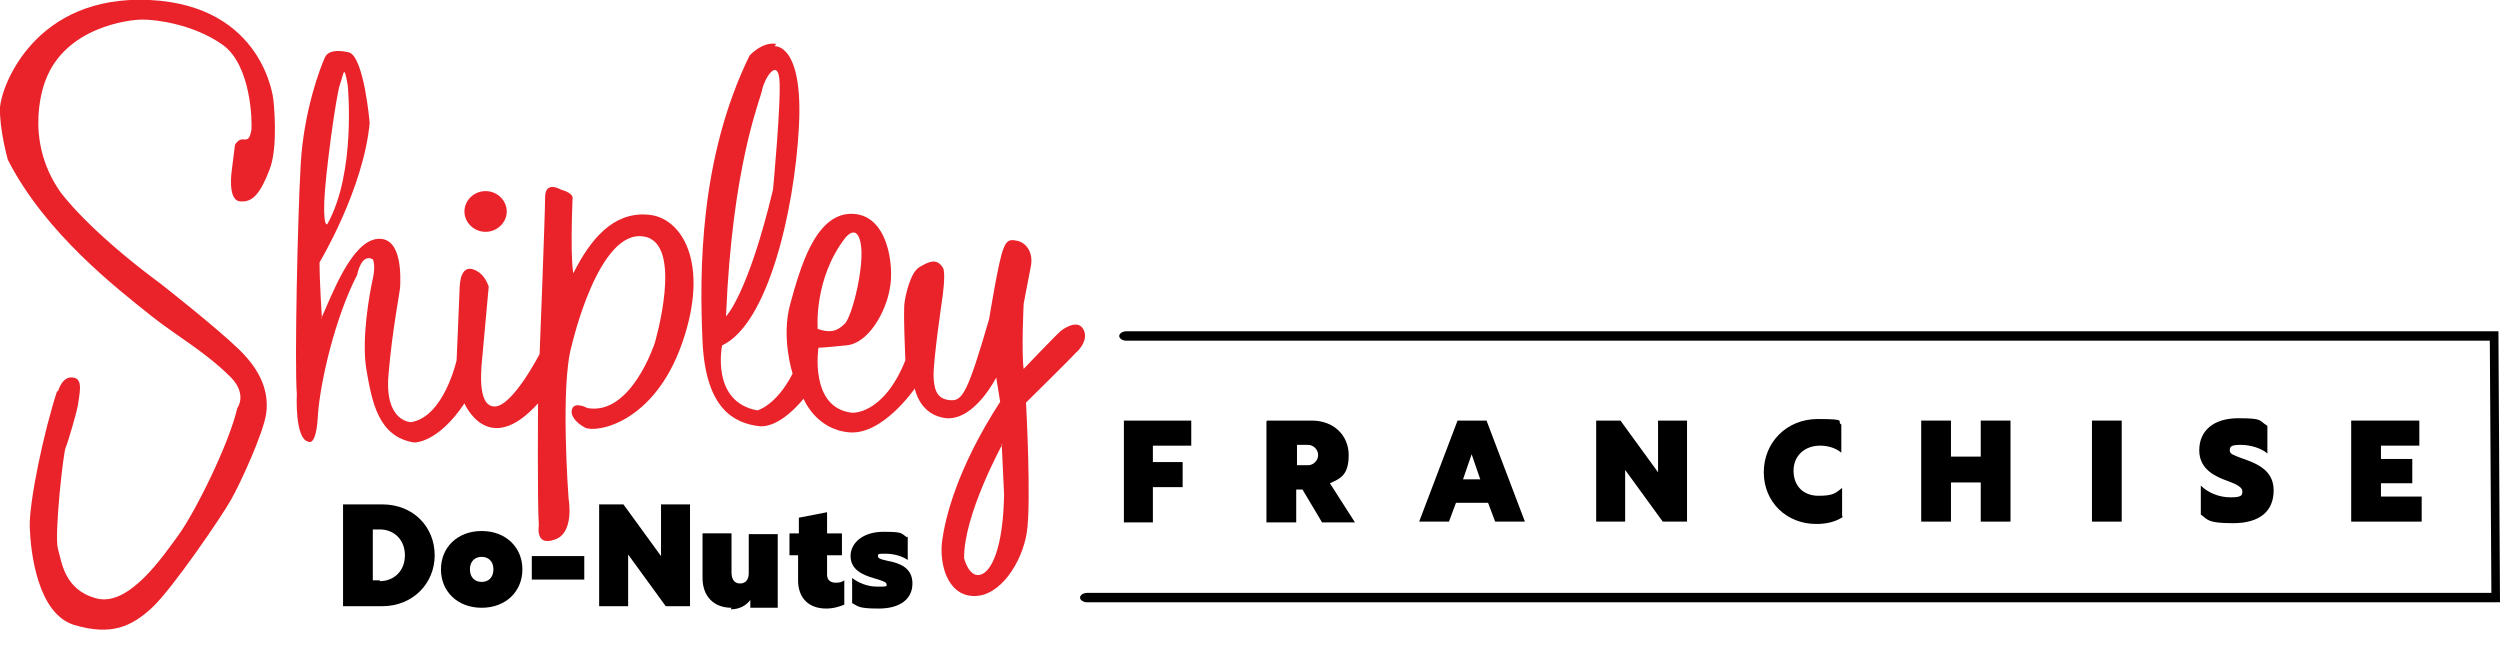 <svg xmlns="http://www.w3.org/2000/svg" viewBox="0 0 319.2 83.1"><defs><style>      .cls-1 {        isolation: isolate;      }      .cls-2 {        fill: #ea2229;        fill-rule: evenodd;      }    </style></defs><g><g id="Layer_1"><g><path class="cls-2" d="M7.4,50s.5-2,1.9-1.8c1.4.1.8,2.2.7,3.2-.1,1-1.4,5.3-1.6,5.7-.3.4-1.5,11.3-1,13,.5,1.7.8,5.2,4.9,6.3s8.4-5.2,10.5-8.1,6.4-11.5,7.5-16.2c0,0,1.3-1.7-.8-3.9-3.3-3.3-6.8-5.2-10.1-7.8-4.5-3.6-13.6-10.6-18.4-20,0,0-1.1-3.9-1-6.7C.2,10.9,4.5-.7,19.1,0s15.8,12.7,15.8,12.7c0,0,.7,6-.5,9-1.2,3.1-2.2,4.2-3.8,4s-1-4-1-4l.4-3.2s.4-.8,1.1-.7c.7.1.8-.3,1-1.2.1-1,0-8.3-3.7-10.9s-8.4-3.2-10.2-3.2-9.9,1-12.4,7.8c0,0-3,7.2,1.9,14.2,0,0,3.3,4.7,12.9,11.8,0,0,6.9,5.4,9.9,8.3,3,2.9,3.8,5.6,3.5,8.1s-3.4,9.2-4.5,11.1c-1.1,2-7.5,11.4-10.1,13.8-2.6,2.4-5.2,3.6-9.9,2.2s-5.6-9.3-5.7-12.5c-.1-3.2,1.8-12.2,3.5-17.4M41.1,40.6s-.3-4.5-.3-7.1c0,0,5.6-9.3,6.4-17.8,0,0-.7-8.3-2.6-9,0,0-2.5-.7-3.1.6s-2.7,6.8-3.1,13.6c-.4,6.8-.8,25.6-.5,29.4,0,0-.3,5.8,1.5,6.1,0,0,1,.7,1.2-3.5.3-4.2,2.2-12.4,5-17.8,0,0,.5-2.8,2-2,0,0,.4.7,0,2.5s-1.5,7.7-.8,11.7,1.5,8.5,6.1,9.2c0,0,3,.1,6.4-5,0,0,3,7.1,9.4,0,0,0-.1,12.9.1,15.6,0,0-.5,2.7,2,1.8,2.6-.8,1.8-5.2,1.8-5.2,0,0-1.1-14.5.4-19.6,0,0,3.4-14.9,9.2-13.9,5.2.8,1.4,13.6,1.4,13.6,0,0-3,9.3-8.6,8.3,0,0-1.5-.8-1.9,0s.3,1.8,1.6,2.5c1.4.7,8.8-.5,12.4-10.8s-.1-16.2-4.5-16.4c-4.3-.3-7.2,3.1-9.4,7.5,0,0-.4-1.7-.1-9.5,0,0,.3-.7-1.5-1.2,0,0-2-1.2-2,1s-.7,20-.7,20c0,0-3.5,6.8-5.8,6.7s-1.6-5.3-1.5-6.5.8-8.8.8-8.8c0,0-.3-1.1-1.2-1.8-1-.7-2.3-1-2.5,1.7-.1,2.7-.4,9.5-.4,9.5,0,0-1.6,7.2-5.8,7.9,0,0-3.4,0-2.9-6,.5-6,1.5-10.7,1.5-11.4s.4-6.3-2.9-6c-3.3.3-5.8,7.1-7.2,10.2h0ZM44.4,10.9s1.1,11.1-2.6,17.7c0,0-.5.6-.4-2.8.1-3.3,1.5-13.6,2-15,.5-1.4.5-2.8,1,.1ZM59.3,27c0-1.4,1.2-2.6,2.7-2.6s2.7,1.2,2.7,2.6-1.2,2.6-2.7,2.6-2.7-1.2-2.7-2.6ZM92.7,40.4s2.8-2.8,6-16.2c0,0,1.1-11.7.8-14.2s-1.9,0-2.2,1.5c-.3,1.5-3.8,9.6-4.6,28.8h0ZM98.9,5.9s3.7-.4,3.1,10.4-4,25.1-9.8,27.8c0,0-1.5,7.2,4.5,8.3,0,0,2.4-.6,4.5-4.7,0,0-1.5-4.6-.3-8.9,1.2-4.3,3.1-11.5,7.8-11.5s5.5,6.7,4.9,9.6c-.5,2.9-2.7,7-5.6,7.2-2.9.3-3.5.3-3.5.3,0,0-1.2,7.7,4.3,8.3,0,0,4,.3,6.8-6.7,0,0-.3-6.5-.1-7.4.1-.8.7-3.8,1.9-4.5,1.2-.7,2.2-1.2,3,.1.4.7-.1,4-.1,4,0,0-1.2,8.1-1.1,10,.1,2,.7,2.8,2.2,2.9,1.5.1,2.2-1.1,4.9-10.4,0,0,1.2-7.5,1.8-8.9.5-1.4,1.1-1.2,2-1,.9.3,1.9,1.4,1.5,3.3-.4,2-.9,4.7-.9,4.7,0,0-.3,6.1,0,8.3,0,0,4.1-4.3,4.8-4.9,1.1-.8,2.4-1.2,2.9,0s-.5,2.4-1.1,2.9c-.5.6-6.3,6.3-6.3,6.3,0,0,.7,12.8.1,16.6s-3.4,8.2-6.8,8.1-4.4-4.2-4-7.1c.4-2.9,1.9-9.2,7.4-17.7l-.5-3.1s-2.7,5.4-6.3,5.2c-3.5-.3-4.1-3.8-4.1-3.8,0,0-4.1,6-8.4,5.6-4.3-.4-5.8-4.3-5.8-4.3,0,0-3,3.9-5.8,3.5-2.9-.4-6.7-2-7.1-10.8-.4-8.9-.4-23.4,6-36.5,0,0,1.6-1.8,3.4-1.5h0ZM104.4,41.9s-.5-6.3,3.5-11.5c0,0,1.5-2,2,.7s-1,9-2,10.2c-1.1,1.1-2,1.2-3.5.7h0ZM128,56.7s-5,9.1-4.9,14.6c0,0,.6,2.4,2,2.1,1.5-.3,3-3.5,3.1-10.3l-.3-6.4h0Z"></path><g><path d="M43.8,64.4h5c4,0,6.7,2.9,6.7,6.5s-2.8,6.5-6.7,6.5h-5v-13h0ZM48.5,74.2c1.8,0,3.2-1.3,3.2-3.3s-1.4-3.3-3.2-3.3h-.9v6.5h.9Z"></path><path d="M66.7,72.7c0,2.8-2.1,4.9-5.2,4.9s-5.2-2.1-5.2-4.9,2.1-4.9,5.2-4.9,5.2,2.1,5.2,4.9ZM60,72.7c0,1.1.7,1.6,1.5,1.6s1.5-.5,1.5-1.6-.7-1.6-1.5-1.6-1.5.5-1.5,1.6Z"></path><path d="M67.9,74v-3h6.7v3h-6.7Z"></path><path d="M88.1,64.4v13h-3.1l-4.8-6.6v6.6h-3.7v-13h3.1l4.8,6.6v-6.6h3.7Z"></path><path d="M93.4,77.6c-2.3,0-3.7-1.5-3.7-3.8v-5.7h3.7v5c0,.9.4,1.4,1.1,1.4s1.1-.5,1.1-1.3v-5h3.7v9.4h-3.5v-1c-.5.7-1.4,1.2-2.5,1.2h0Z"></path><path d="M107.8,77.2c-.5.2-1.3.5-2.3.5-2.2,0-3.6-1.3-3.6-3.6v-3.2h-1.1v-2.8h1.2v-2l3.6-.7v2.7h1.9v2.8h-1.9v2.5c0,.7.5,1,1.1,1s.8-.1,1.1-.3v3.1h0Z"></path><path d="M115.9,68.5v3c-.7-.5-1.8-.8-2.8-.8s-1,0-1,.3.3.4,1.2.6c1.6.3,3.2.9,3.2,2.9s-1.6,3.2-4.3,3.2-2.6-.3-3.4-.7v-3.2c.8.6,1.9,1.1,3.2,1.1s1.2,0,1.2-.3-.7-.5-1.7-.8c-1.4-.4-2.9-1.1-2.9-2.8s1.6-3.1,4.2-3.1,2.2.2,3,.7Z"></path></g></g><path d="M319.2,76.9h-180.4c-.5,0-.9-.3-.9-.6s.4-.6.9-.6h179.3l-.2-32.2h-174.1c-.5,0-.9-.3-.9-.6s.4-.6.9-.6h175.2l.2,34.7h0Z"></path><g class="cls-1"><path d="M143.5,53.7h8.6v3.2h-4.9v2.1h3.8v3.2h-3.8v4.5h-3.7v-12.9Z"></path><path d="M161.8,53.7h5.7c2.8,0,4.7,1.9,4.7,4.4s-1,3-2.4,3.6l3.2,5h-4.2l-2.5-4.2h-.8v4.2h-3.8v-12.9ZM167,59.4c.7,0,1.3-.6,1.3-1.3s-.6-1.3-1.3-1.3h-1.4v2.6h1.4Z"></path><path d="M186.2,53.7h3.6l4.9,12.9h-3.8l-.9-2.4h-4.1l-.9,2.4h-3.8l4.9-12.9ZM189,61.2l-1.1-3.2-1.1,3.2h2.1Z"></path><path d="M215.4,53.7v12.9h-3.1l-4.8-6.6v6.6h-3.7v-12.9h3.1l4.8,6.6v-6.6h3.7Z"></path><path d="M235.3,66c-.9.6-2,.9-3.4.9-3.8,0-6.7-2.8-6.7-6.6s2.9-6.8,6.9-6.8,2.3.3,3,.7v3.6c-.7-.6-1.7-.9-2.7-.9-2,0-3.4,1.3-3.4,3.2s1.2,3.2,3.2,3.2,2.2-.4,3-1v3.6Z"></path><path d="M245.3,53.7h3.8v4.6h3.8v-4.6h3.8v12.9h-3.8v-5h-3.8v5h-3.8v-12.9Z"></path><path d="M267.1,53.7h3.8v12.9h-3.8v-12.9Z"></path><path d="M289.5,54.4v3.5c-.8-.7-2.2-1.1-3.4-1.1s-1.4.2-1.4.7.5.6,1.5,1c1.7.6,4.1,1.4,4.1,4.1s-1.8,4.2-5.2,4.2-3.2-.5-4.1-1.1v-3.7c.9.9,2.3,1.5,3.8,1.5s1.5-.3,1.5-.8-.8-.9-1.9-1.3c-1.4-.5-3.6-1.4-3.6-3.9s1.8-4.1,5-4.1,2.6.3,3.6.9Z"></path><path d="M300.2,53.7h8.7v3.2h-4.9v1.7h4v3.1h-4v1.7h5.2v3.2h-9v-12.9Z"></path></g></g></g></svg>